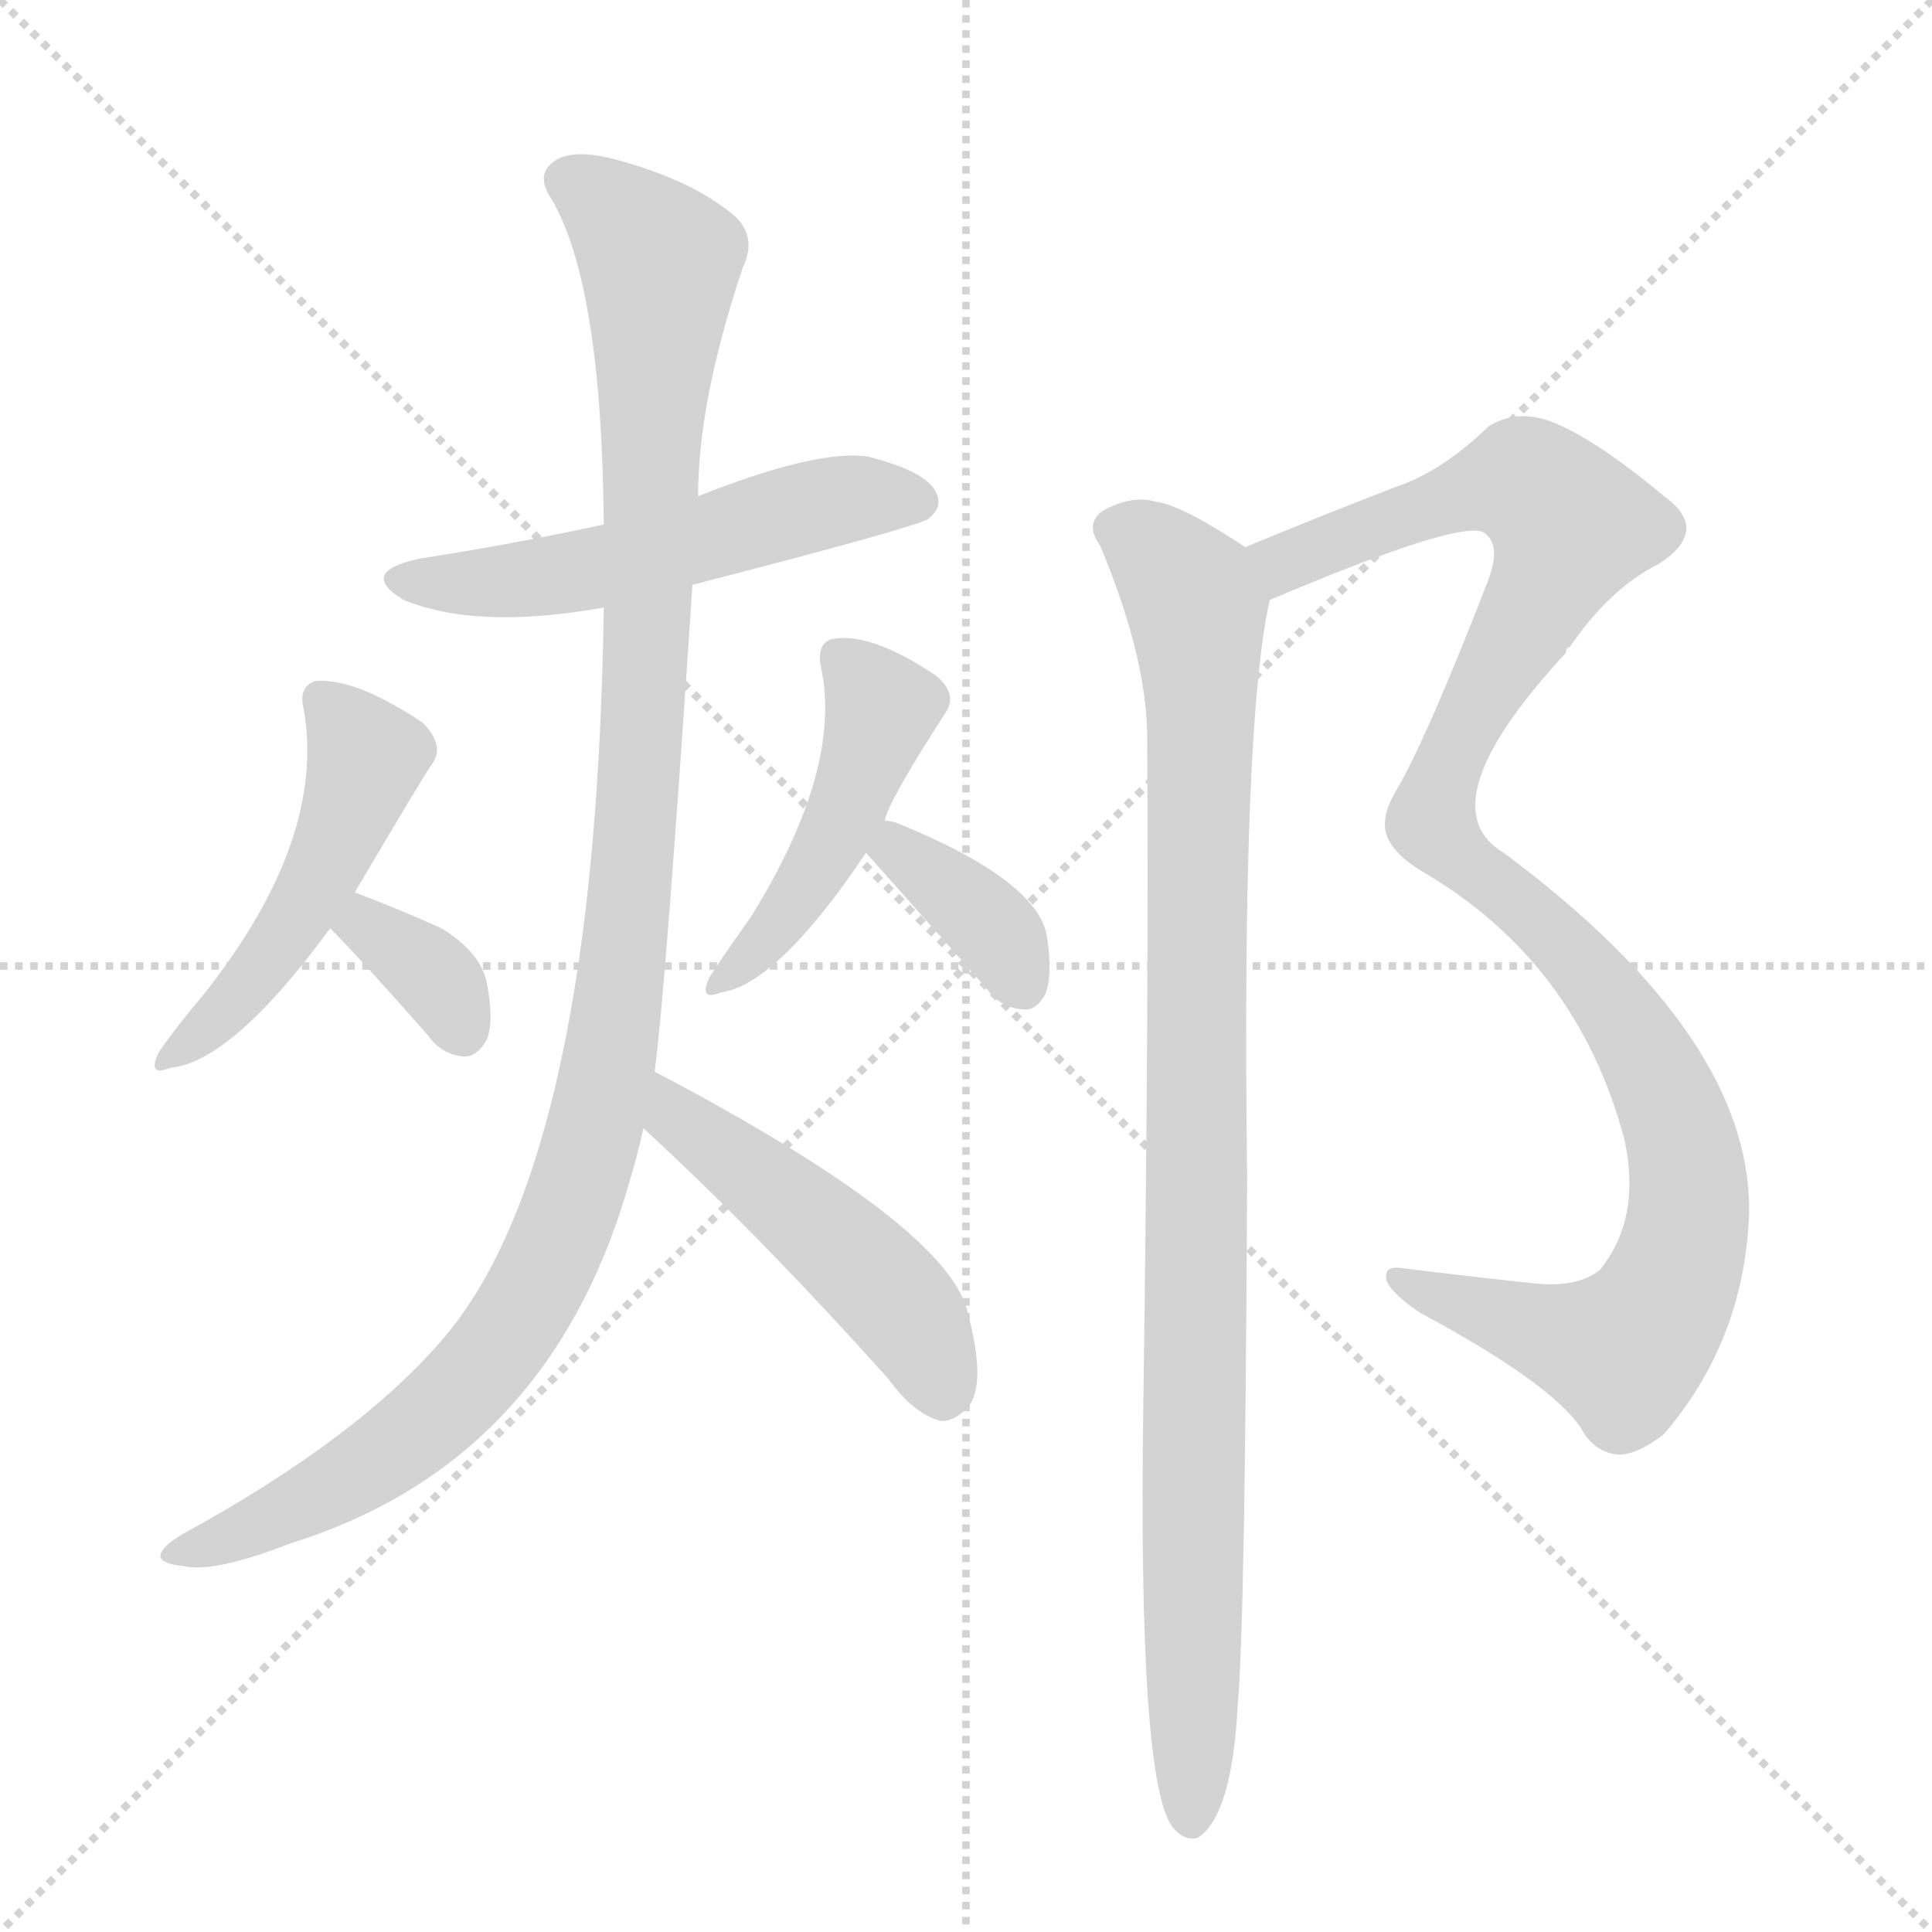 <svg version="1.1" viewBox="0 0 1024 1024" xmlns="http://www.w3.org/2000/svg">
  <g stroke="lightgray" stroke-dasharray="1,1" stroke-width="1" transform="scale(4, 4)">
    <line x1="0" y1="0" x2="256" y2="256"></line>
    <line x1="256" y1="0" x2="0" y2="256"></line>
    <line x1="128" y1="0" x2="128" y2="256"></line>
    <line x1="0" y1="128" x2="256" y2="128"></line>
  </g>
  <g transform="scale(1, -1) translate(0, -900)">
    <style type="text/css">
      
        @keyframes keyframes0 {
          from {
            stroke: blue;
            stroke-dashoffset: 532;
            stroke-width: 128;
          }
          63% {
            animation-timing-function: step-end;
            stroke: blue;
            stroke-dashoffset: 0;
            stroke-width: 128;
          }
          to {
            stroke: black;
            stroke-width: 1024;
          }
        }
        #make-me-a-hanzi-animation-0 {
          animation: keyframes0 0.683s both;
          animation-delay: 0s;
          animation-timing-function: linear;
        }
      
        @keyframes keyframes1 {
          from {
            stroke: blue;
            stroke-dashoffset: 1118;
            stroke-width: 128;
          }
          78% {
            animation-timing-function: step-end;
            stroke: blue;
            stroke-dashoffset: 0;
            stroke-width: 128;
          }
          to {
            stroke: black;
            stroke-width: 1024;
          }
        }
        #make-me-a-hanzi-animation-1 {
          animation: keyframes1 1.16s both;
          animation-delay: 0.683s;
          animation-timing-function: linear;
        }
      
        @keyframes keyframes2 {
          from {
            stroke: blue;
            stroke-dashoffset: 477;
            stroke-width: 128;
          }
          61% {
            animation-timing-function: step-end;
            stroke: blue;
            stroke-dashoffset: 0;
            stroke-width: 128;
          }
          to {
            stroke: black;
            stroke-width: 1024;
          }
        }
        #make-me-a-hanzi-animation-2 {
          animation: keyframes2 0.638s both;
          animation-delay: 1.843s;
          animation-timing-function: linear;
        }
      
        @keyframes keyframes3 {
          from {
            stroke: blue;
            stroke-dashoffset: 484;
            stroke-width: 128;
          }
          61% {
            animation-timing-function: step-end;
            stroke: blue;
            stroke-dashoffset: 0;
            stroke-width: 128;
          }
          to {
            stroke: black;
            stroke-width: 1024;
          }
        }
        #make-me-a-hanzi-animation-3 {
          animation: keyframes3 0.644s both;
          animation-delay: 2.481s;
          animation-timing-function: linear;
        }
      
        @keyframes keyframes4 {
          from {
            stroke: blue;
            stroke-dashoffset: 343;
            stroke-width: 128;
          }
          53% {
            animation-timing-function: step-end;
            stroke: blue;
            stroke-dashoffset: 0;
            stroke-width: 128;
          }
          to {
            stroke: black;
            stroke-width: 1024;
          }
        }
        #make-me-a-hanzi-animation-4 {
          animation: keyframes4 0.529s both;
          animation-delay: 3.125s;
          animation-timing-function: linear;
        }
      
        @keyframes keyframes5 {
          from {
            stroke: blue;
            stroke-dashoffset: 456;
            stroke-width: 128;
          }
          60% {
            animation-timing-function: step-end;
            stroke: blue;
            stroke-dashoffset: 0;
            stroke-width: 128;
          }
          to {
            stroke: black;
            stroke-width: 1024;
          }
        }
        #make-me-a-hanzi-animation-5 {
          animation: keyframes5 0.621s both;
          animation-delay: 3.654s;
          animation-timing-function: linear;
        }
      
        @keyframes keyframes6 {
          from {
            stroke: blue;
            stroke-dashoffset: 365;
            stroke-width: 128;
          }
          54% {
            animation-timing-function: step-end;
            stroke: blue;
            stroke-dashoffset: 0;
            stroke-width: 128;
          }
          to {
            stroke: black;
            stroke-width: 1024;
          }
        }
        #make-me-a-hanzi-animation-6 {
          animation: keyframes6 0.547s both;
          animation-delay: 4.275s;
          animation-timing-function: linear;
        }
      
        @keyframes keyframes7 {
          from {
            stroke: blue;
            stroke-dashoffset: 1074;
            stroke-width: 128;
          }
          78% {
            animation-timing-function: step-end;
            stroke: blue;
            stroke-dashoffset: 0;
            stroke-width: 128;
          }
          to {
            stroke: black;
            stroke-width: 1024;
          }
        }
        #make-me-a-hanzi-animation-7 {
          animation: keyframes7 1.124s both;
          animation-delay: 4.822s;
          animation-timing-function: linear;
        }
      
        @keyframes keyframes8 {
          from {
            stroke: blue;
            stroke-dashoffset: 959;
            stroke-width: 128;
          }
          76% {
            animation-timing-function: step-end;
            stroke: blue;
            stroke-dashoffset: 0;
            stroke-width: 128;
          }
          to {
            stroke: black;
            stroke-width: 1024;
          }
        }
        #make-me-a-hanzi-animation-8 {
          animation: keyframes8 1.03s both;
          animation-delay: 5.946s;
          animation-timing-function: linear;
        }
      
    </style>
    
      <path d="M 367 590 Q 487 621 492 625 Q 501 632 495 641 Q 488 651 460 658 Q 433 662 370 637 L 320 622 Q 274 612 223 604 Q 189 597 214 582 Q 253 566 320 578 L 367 590 Z" fill="lightgray"></path>
    
      <path d="M 347 332 Q 353 378 367 590 L 370 637 Q 370 688 394 759 Q 401 774 390 785 Q 368 804 328 815 Q 303 822 293 814 Q 284 807 292 795 Q 319 750 320 622 L 320 578 Q 316 289 237 193 Q 192 139 97 87 Q 85 80 85 75 Q 86 71 97 70 Q 113 66 154 82 Q 292 125 334 275 Q 338 288 341 302 L 347 332 Z" fill="lightgray"></path>
    
      <path d="M 341 302 Q 401 247 471 169 Q 484 151 498 147 Q 505 146 513 154 Q 523 166 513 204 Q 503 250 347 332 C 320 346 319 322 341 302 Z" fill="lightgray"></path>
    
      <path d="M 188 427 Q 227 493 229 495 Q 236 505 224 517 Q 188 541 167 539 Q 158 536 161 524 Q 173 455 108 373 Q 92 354 84 342 Q 78 329 90 334 Q 123 337 175 408 L 188 427 Z" fill="lightgray"></path>
    
      <path d="M 175 408 Q 191 392 227 351 Q 234 341 246 340 Q 253 340 258 349 Q 262 359 258 379 Q 255 395 234 408 Q 212 418 188 427 C 160 438 154 429 175 408 Z" fill="lightgray"></path>
    
      <path d="M 469 465 Q 470 474 501 522 Q 508 532 496 542 Q 460 566 440 561 Q 433 558 435 547 Q 447 493 398 414 Q 383 393 376 382 Q 370 369 382 374 Q 412 378 459 448 L 469 465 Z" fill="lightgray"></path>
    
      <path d="M 459 448 Q 460 447 523 376 Q 530 366 542 365 Q 549 364 554 373 Q 558 383 555 403 Q 551 433 475 464 Q 471 465 469 465 C 440 469 440 469 459 448 Z" fill="lightgray"></path>
    
      <path d="M 673 582 Q 772 624 786 618 Q 796 612 789 593 Q 756 508 740 481 Q 734 471 734 463 Q 734 450 754 438 Q 836 390 861 296 Q 870 254 848 227 Q 836 217 811 220 Q 774 224 742 228 Q 733 229 735 221 Q 738 214 753 204 Q 822 167 838 143 Q 845 130 858 129 Q 868 129 882 140 Q 924 189 927 255 Q 930 349 797 448 Q 755 473 830 554 Q 830 557 832 557 Q 853 588 879 601 Q 907 619 882 637 Q 845 668 821 677 Q 803 683 789 674 Q 764 650 740 642 Q 701 627 660 610 C 632 599 645 570 673 582 Z" fill="lightgray"></path>
    
      <path d="M 660 610 Q 627 632 613 634 Q 600 638 584 629 Q 575 622 583 611 Q 607 554 608 512 Q 609 371 606 157 Q 603 -47 622 -69 Q 628 -76 635 -74 Q 653 -62 656 -4 Q 660 41 661 276 Q 658 516 673 582 C 676 600 676 600 660 610 Z" fill="lightgray"></path>
    
    
      <clipPath id="make-me-a-hanzi-clip-0">
        <path d="M 367 590 Q 487 621 492 625 Q 501 632 495 641 Q 488 651 460 658 Q 433 662 370 637 L 320 622 Q 274 612 223 604 Q 189 597 214 582 Q 253 566 320 578 L 367 590 Z"></path>
      </clipPath>
      <path clip-path="url(#make-me-a-hanzi-clip-0)" d="M 216 594 L 275 592 L 446 635 L 487 634" fill="none" id="make-me-a-hanzi-animation-0" stroke-dasharray="404 808" stroke-linecap="round"></path>
    
      <clipPath id="make-me-a-hanzi-clip-1">
        <path d="M 347 332 Q 353 378 367 590 L 370 637 Q 370 688 394 759 Q 401 774 390 785 Q 368 804 328 815 Q 303 822 293 814 Q 284 807 292 795 Q 319 750 320 622 L 320 578 Q 316 289 237 193 Q 192 139 97 87 Q 85 80 85 75 Q 86 71 97 70 Q 113 66 154 82 Q 292 125 334 275 Q 338 288 341 302 L 347 332 Z"></path>
      </clipPath>
      <path clip-path="url(#make-me-a-hanzi-clip-1)" d="M 301 804 L 328 786 L 350 761 L 340 491 L 328 370 L 307 273 L 283 215 L 230 149 L 184 115 L 92 75" fill="none" id="make-me-a-hanzi-animation-1" stroke-dasharray="990 1980" stroke-linecap="round"></path>
    
      <clipPath id="make-me-a-hanzi-clip-2">
        <path d="M 341 302 Q 401 247 471 169 Q 484 151 498 147 Q 505 146 513 154 Q 523 166 513 204 Q 503 250 347 332 C 320 346 319 322 341 302 Z"></path>
      </clipPath>
      <path clip-path="url(#make-me-a-hanzi-clip-2)" d="M 356 322 L 358 308 L 419 263 L 480 205 L 499 162" fill="none" id="make-me-a-hanzi-animation-2" stroke-dasharray="349 698" stroke-linecap="round"></path>
    
      <clipPath id="make-me-a-hanzi-clip-3">
        <path d="M 188 427 Q 227 493 229 495 Q 236 505 224 517 Q 188 541 167 539 Q 158 536 161 524 Q 173 455 108 373 Q 92 354 84 342 Q 78 329 90 334 Q 123 337 175 408 L 188 427 Z"></path>
      </clipPath>
      <path clip-path="url(#make-me-a-hanzi-clip-3)" d="M 171 529 L 194 499 L 178 449 L 134 380 L 93 342" fill="none" id="make-me-a-hanzi-animation-3" stroke-dasharray="356 712" stroke-linecap="round"></path>
    
      <clipPath id="make-me-a-hanzi-clip-4">
        <path d="M 175 408 Q 191 392 227 351 Q 234 341 246 340 Q 253 340 258 349 Q 262 359 258 379 Q 255 395 234 408 Q 212 418 188 427 C 160 438 154 429 175 408 Z"></path>
      </clipPath>
      <path clip-path="url(#make-me-a-hanzi-clip-4)" d="M 184 409 L 193 410 L 227 386 L 245 354" fill="none" id="make-me-a-hanzi-animation-4" stroke-dasharray="215 430" stroke-linecap="round"></path>
    
      <clipPath id="make-me-a-hanzi-clip-5">
        <path d="M 469 465 Q 470 474 501 522 Q 508 532 496 542 Q 460 566 440 561 Q 433 558 435 547 Q 447 493 398 414 Q 383 393 376 382 Q 370 369 382 374 Q 412 378 459 448 L 469 465 Z"></path>
      </clipPath>
      <path clip-path="url(#make-me-a-hanzi-clip-5)" d="M 446 551 L 467 524 L 458 495 L 427 431 L 385 382" fill="none" id="make-me-a-hanzi-animation-5" stroke-dasharray="328 656" stroke-linecap="round"></path>
    
      <clipPath id="make-me-a-hanzi-clip-6">
        <path d="M 459 448 Q 460 447 523 376 Q 530 366 542 365 Q 549 364 554 373 Q 558 383 555 403 Q 551 433 475 464 Q 471 465 469 465 C 440 469 440 469 459 448 Z"></path>
      </clipPath>
      <path clip-path="url(#make-me-a-hanzi-clip-6)" d="M 464 451 L 480 448 L 509 425 L 526 408 L 541 380" fill="none" id="make-me-a-hanzi-animation-6" stroke-dasharray="237 474" stroke-linecap="round"></path>
    
      <clipPath id="make-me-a-hanzi-clip-7">
        <path d="M 673 582 Q 772 624 786 618 Q 796 612 789 593 Q 756 508 740 481 Q 734 471 734 463 Q 734 450 754 438 Q 836 390 861 296 Q 870 254 848 227 Q 836 217 811 220 Q 774 224 742 228 Q 733 229 735 221 Q 738 214 753 204 Q 822 167 838 143 Q 845 130 858 129 Q 868 129 882 140 Q 924 189 927 255 Q 930 349 797 448 Q 755 473 830 554 Q 830 557 832 557 Q 853 588 879 601 Q 907 619 882 637 Q 845 668 821 677 Q 803 683 789 674 Q 764 650 740 642 Q 701 627 660 610 C 632 599 645 570 673 582 Z"></path>
      </clipPath>
      <path clip-path="url(#make-me-a-hanzi-clip-7)" d="M 670 606 L 683 601 L 803 645 L 812 643 L 833 621 L 780 523 L 759 464 L 827 403 L 868 349 L 890 301 L 895 270 L 892 236 L 877 201 L 858 184 L 742 221" fill="none" id="make-me-a-hanzi-animation-7" stroke-dasharray="946 1892" stroke-linecap="round"></path>
    
      <clipPath id="make-me-a-hanzi-clip-8">
        <path d="M 660 610 Q 627 632 613 634 Q 600 638 584 629 Q 575 622 583 611 Q 607 554 608 512 Q 609 371 606 157 Q 603 -47 622 -69 Q 628 -76 635 -74 Q 653 -62 656 -4 Q 660 41 661 276 Q 658 516 673 582 C 676 600 676 600 660 610 Z"></path>
      </clipPath>
      <path clip-path="url(#make-me-a-hanzi-clip-8)" d="M 591 620 L 623 596 L 634 577 L 636 557 L 631 -64" fill="none" id="make-me-a-hanzi-animation-8" stroke-dasharray="831 1662" stroke-linecap="round"></path>
    
  </g>
</svg>